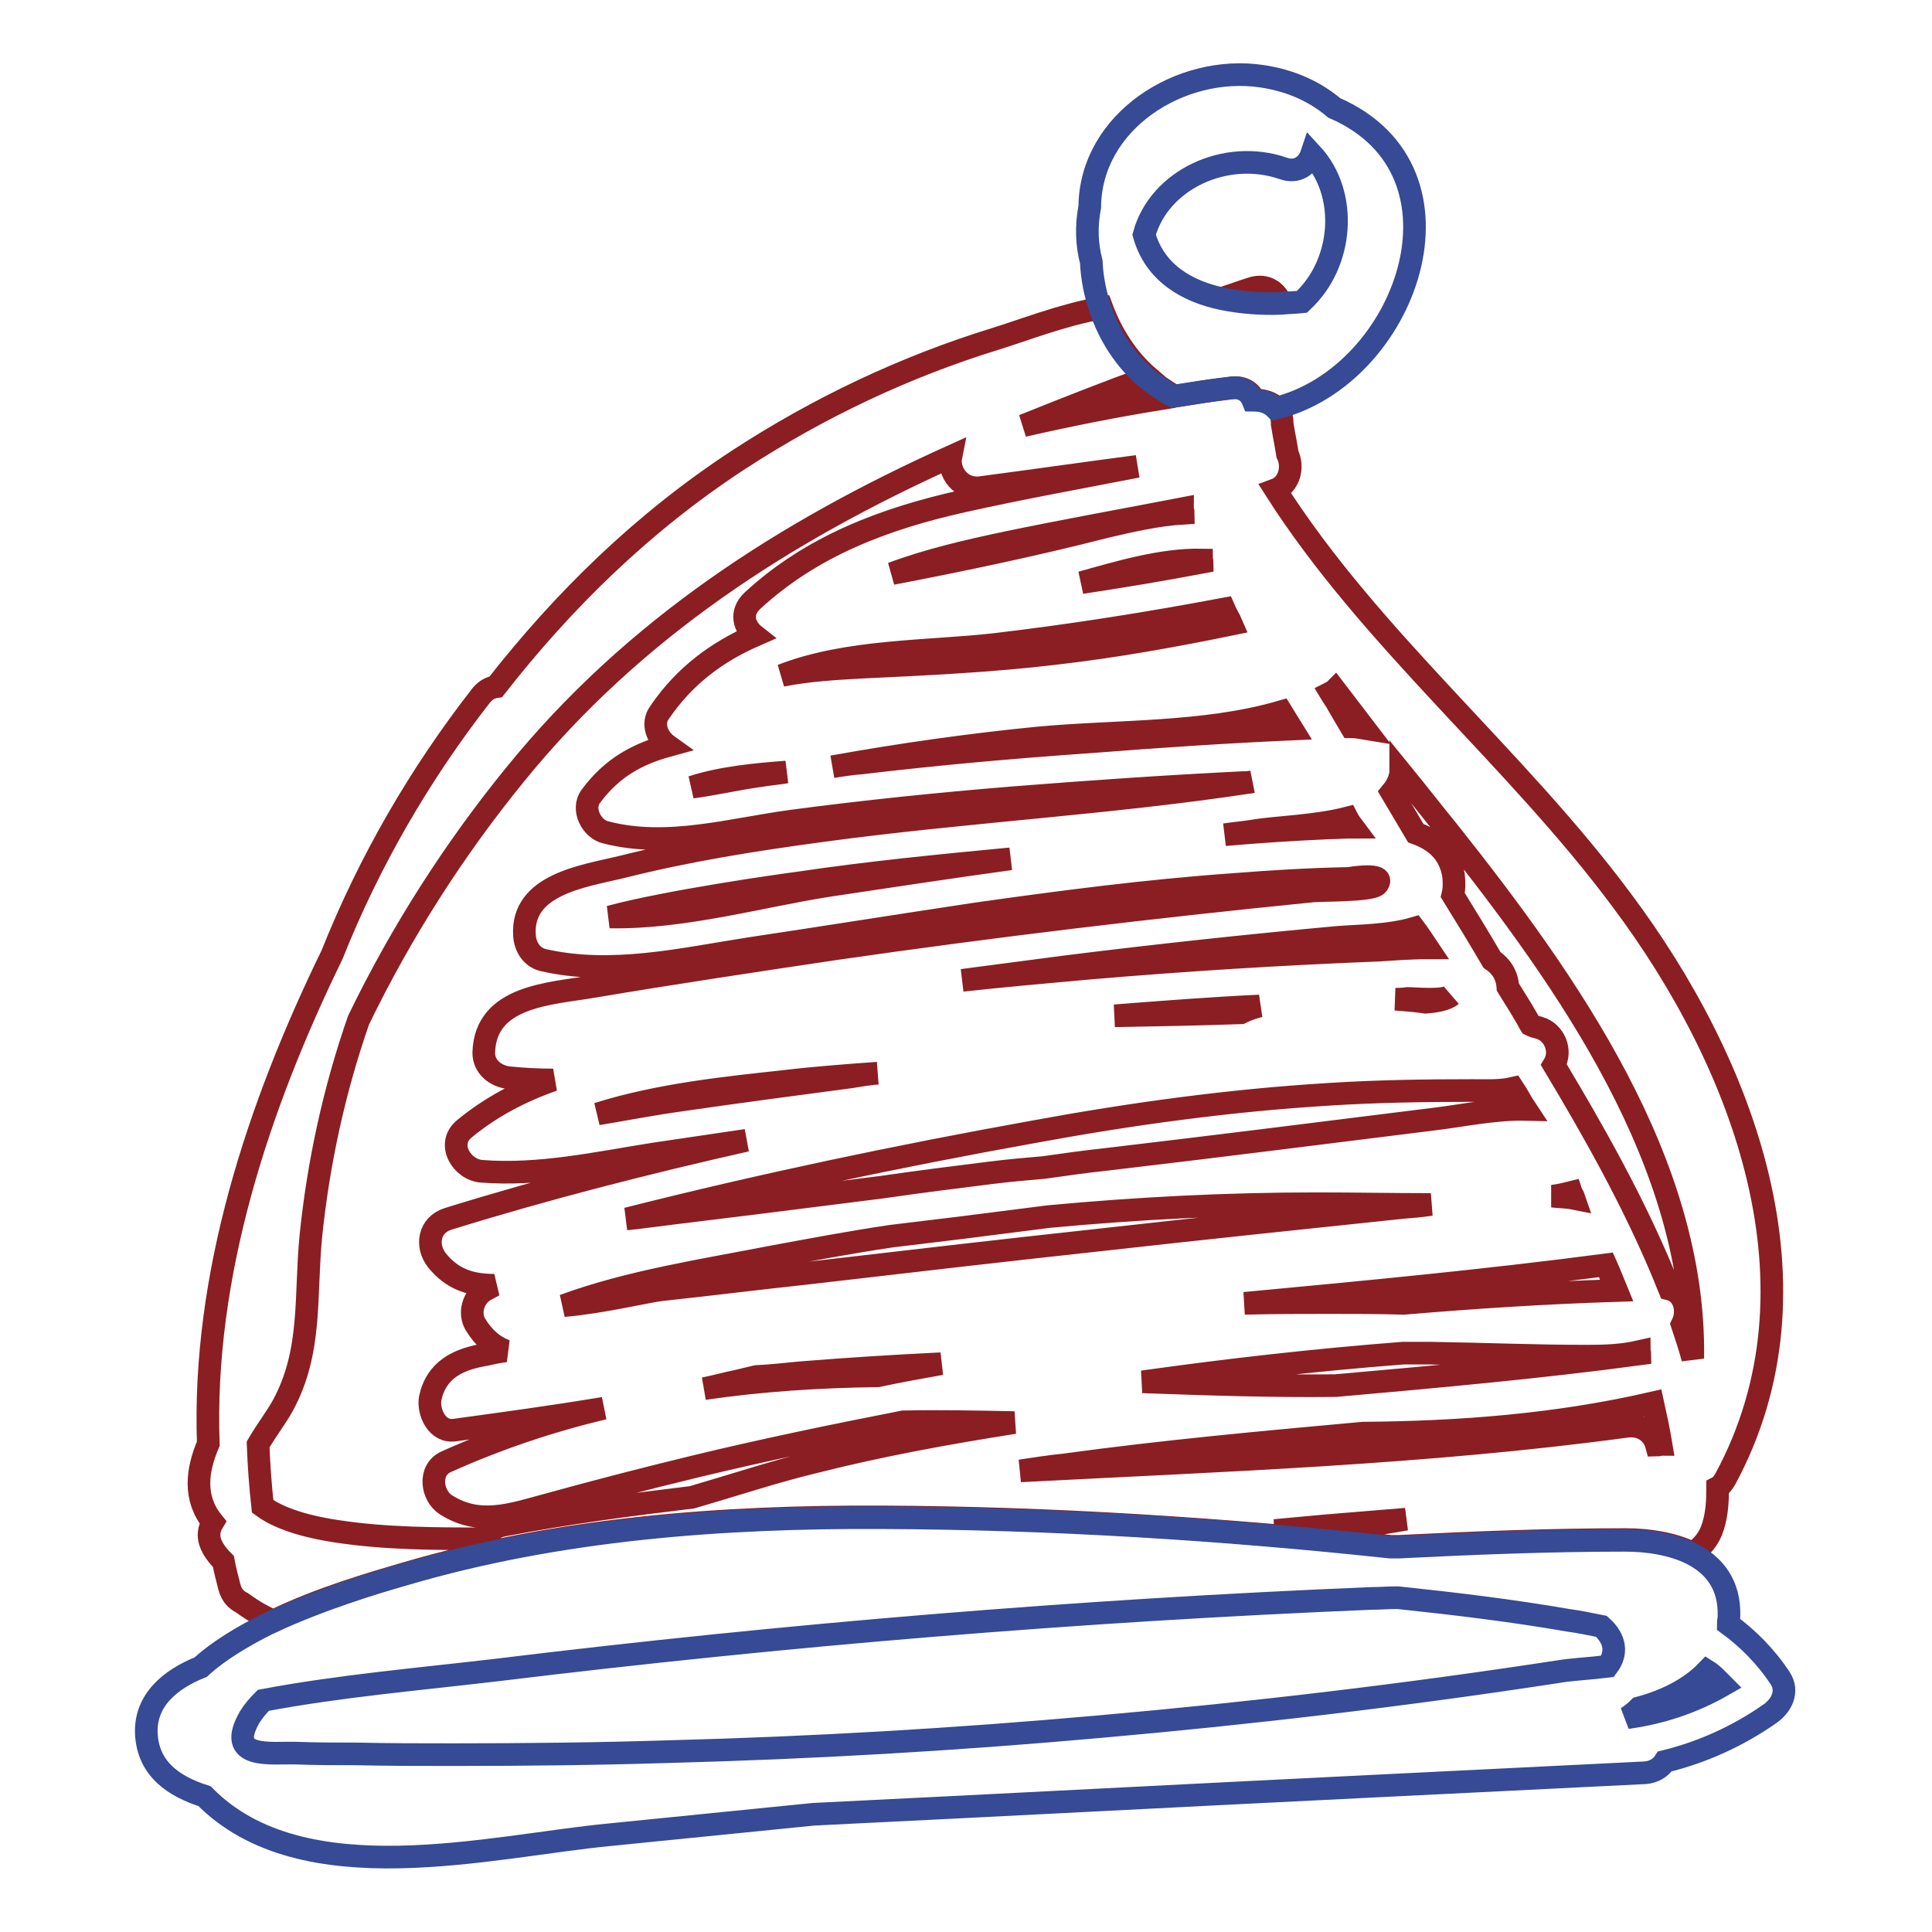<?xml version="1.0" encoding="utf-8"?>
<!-- Svg Vector Icons : http://www.onlinewebfonts.com/icon -->
<!DOCTYPE svg PUBLIC "-//W3C//DTD SVG 1.1//EN" "http://www.w3.org/Graphics/SVG/1.1/DTD/svg11.dtd">
<svg version="1.1" xmlns="http://www.w3.org/2000/svg" xmlns:xlink="http://www.w3.org/1999/xlink" x="0px" y="0px" viewBox="0 0 256 256" enable-background="new 0 0 256 256" xml:space="preserve">
<g> <path stroke-width="3" fill-opacity="0" stroke="#8b1e22"  d="M165.9,38.2c-1.3,0.4-2.6,0.9-3.9,1.3c2.5,0.5,5.1,0.7,7.7,0.6C169.2,38.7,167.8,37.6,165.9,38.2z  M53.7,208.5c20.4-6,42-7.6,63.2-7.5c22.5,0.1,45,1.6,67.4,3.9c0.3,0,0.7,0,1.1,0c10-0.5,20-0.9,30-0.9c3,0,6.3,0.5,8.9,1.8 c1.2-0.8,2.2-1.9,2.7-3.6c0.5-1.6,0.6-3.3,0.6-5.1c0.4-0.2,0.7-0.6,1-1.1c13.8-25.5,2.4-55.2-13.7-76.7 c-14.1-19-33.2-34.5-45.9-54.4c1.9-0.7,2.4-3.1,1.6-4.7c-0.2-1.3-0.5-2.7-0.7-4c0-0.9-0.2-1.6-0.7-2.1c-0.7-0.8-1.8-1.1-3-1.1 c-0.4-1-1.4-1.8-2.9-1.6c-2.6,0.3-5.1,0.7-7.6,1.1c-0.6-0.3-1.2-0.7-1.8-1.1c0,0.4,0,0.9,0.1,1.4c-6.2,1-12.3,2.2-18.4,3.6 c5.5-2.2,11-4.4,16.6-6.4c-2.8-2.4-4.9-5.7-6.2-9.2c-5.2,0.9-10.5,3-14.1,4.1c-12,3.7-23.4,9.1-34,16 c-12.7,8.3-23.2,18.6-32.2,30.1c-0.7,0.1-1.3,0.4-1.9,1.1c-8.2,10.5-14.9,22.1-19.8,34.4c-9.8,20.1-17.2,42.5-16.4,64.8 c-1.5,3.5-2,7.2,0.6,10.4c-0.3,0.5-0.5,1.1-0.5,1.7c0,1.2,0.8,2.4,1.9,3.5c0.2,1.1,0.5,2.2,0.8,3.4c0.3,1.1,0.9,1.7,1.7,2.1 c1.5,1.1,2.8,1.8,4.1,2.4C42.3,211.8,49.6,209.7,53.7,208.5z M44.6,202.9c-2.7-0.4-7.1-1.3-9.8-3.3c-0.3-2.7-0.5-5.5-0.6-8.2 c1.1-1.9,2.5-3.7,3.3-5.2c3.9-7.2,2.9-14.5,3.7-22.5c1-9.7,3.1-19.3,6.3-28.5c5.7-11.8,12.8-22.8,20.7-32.5 c15.8-19.5,35.9-32.3,57.8-42.2c-0.4,2,1.3,4.5,4,4.1c6.9-0.9,13.8-1.9,20.7-2.8c-7.7,1.5-15.5,2.9-23.1,4.6 c-10.3,2.3-20,5.9-27.9,13.2c-1.7,1.6-1.1,3.5,0.3,4.6c-4.8,2.1-9.2,5.2-12.6,10.2c-1.1,1.5-0.3,3.4,1.1,4.4 c-4,1.1-7.4,2.9-10.2,6.7c-1.3,1.7,0.1,4.4,2,4.8c8.1,2.1,16.5-0.4,24.6-1.5c9.8-1.3,19.6-2.3,29.4-3.1c10.1-0.8,20.2-1.5,30.4-2 c0.4,0,0.8,0,1.2-0.1c-19,2.9-38.2,3.9-57.2,6.5c-8.9,1.2-17.7,2.6-26.4,4.8c-5,1.2-13.3,2.3-12.8,9.1c0.1,1.4,0.9,2.8,2.4,3.2 c9.1,2.1,18.4-0.1,27.4-1.5c10-1.5,20-3.1,30-4.6c11.3-1.6,22.8-3.1,34.2-3.9c5-0.4,10.1-0.7,15.1-0.8c0.2,0,5.2-0.9,3.9,0.8 c-0.7,0.9-7.7,0.7-9,0.9c-21,2.1-41.9,4.6-62.7,7.6c-10.7,1.6-21.4,3.2-32.1,5c-5.8,1-14.4,1.2-14.6,8.8c0,1.9,1.6,3.1,3.3,3.3 c2,0.2,3.9,0.3,5.9,0.3c-4.3,1.5-8.3,3.6-11.8,6.5c-2.4,2-0.3,5.4,2.3,5.6c7.7,0.6,15.3-1.1,22.9-2.3c4-0.6,8.1-1.2,12.2-1.8 c-13.3,3-26.6,6.4-39.5,10.4c-2.6,0.8-3,3.6-1.5,5.5c2.1,2.6,4.6,3.3,7.6,3.3c-0.4,0.2-0.9,0.5-1.3,0.7c-1.5,0.9-2.1,3-1.2,4.5 c1.1,1.8,2.4,2.9,4,3.5c-0.9,0.1-1.8,0.3-2.7,0.5c-3.6,0.6-6.5,2-7.3,5.8c-0.3,1.8,0.9,4.5,3.2,4.2c6.6-0.9,13.2-1.8,19.8-2.9 c-7.1,1.7-14,4-20.9,7.1c-2.4,1.1-1.9,4.5,0,5.7c4.4,2.8,8.6,1.3,13.4,0c6.5-1.8,13.1-3.5,19.7-5.1c9.1-2.2,18.3-4.1,27.5-5.9 c4.9-0.1,9.8,0,14.7,0.1c-8.9,1.4-17.7,3-26.4,5.2c-5.4,1.3-10.8,3.1-16.3,4.7c-8.3,1-16.7,2.1-25,3.7c-1.2,0.2-1.9,0.9-2.2,1.8 C57.8,203.9,51.1,203.9,44.6,202.9L44.6,202.9z M93.3,184c1.5-0.3,2.9-0.7,4.4-1c0.8-0.2,1.7-0.4,2.5-0.6c1.9-0.1,3.8-0.3,5.8-0.5 c6.2-0.5,12.5-0.9,18.7-1.2c-2.8,0.5-5.6,1-8.4,1.6C108.5,182.4,100.8,182.9,93.3,184L93.3,184z M224.3,180c-0.4-1.5-0.9-3-1.4-4.5 c0.9-1.8,0.3-4.2-1.7-4.7c-0.3-0.7-0.5-1.3-0.8-2c-4-9.6-9.1-18.7-14.5-27.7c1.1-1.8,0.1-4.3-1.9-4.9c-0.4-0.1-0.8-0.2-1.2-0.4 c-0.2-0.3-0.3-0.6-0.5-0.9c-0.8-1.4-1.7-2.8-2.5-4.1c-0.1-1.6-0.9-2.8-2.1-3.6c-1.7-2.9-3.4-5.7-5.2-8.6c0.2-0.8,0.2-1.6,0.1-2.6 c-0.5-3.1-2.5-4.7-5-5.6l-3.2-5.4c0.5-0.6,0.9-1.3,1.1-2.1c0.1-0.2,0.1-0.4,0.1-0.6c2.2,2.7,4.3,5.4,6.5,8.1 C207.8,130.2,224.7,154.1,224.3,180L224.3,180z M102,166.6c5.4-1,10.7-2,16.1-2.8l9.1-1.1c3.9-0.5,7.9-1,11.8-1.5 c11.8-1.1,23.6-1.7,35.4-1.7c5.1,0,10.2,0.1,15.2,0.1c-1.3,0.2-2.6,0.3-3.8,0.4c-13.4,1.4-26.7,2.8-40.1,4.3 c-12.9,1.4-25.8,2.9-38.7,4.4c-6.5,0.7-12.9,1.5-19.4,2.2c-1.8,0.2-8,1.7-12.9,2.1C83.4,169.8,93.3,168.3,102,166.6z M192.3,131.9 c-0.6,0.5-1.9,0.8-3.4,0.9c-1.3-0.2-2.7-0.3-4-0.4c0.5,0,1,0,1.6-0.1C187.5,132.3,191.4,132.7,192.3,131.9z M164.4,134.2 c-5.6,0.2-11.1,0.3-16.7,0.4c6.4-0.5,12.8-1,19.2-1.3C166.1,133.5,165.2,133.8,164.4,134.2L164.4,134.2z M208.2,158 c0.1,0.3,0.3,0.5,0.4,0.8c-1-0.2-2-0.2-2.9-0.3C206.6,158.4,207.4,158.2,208.2,158L208.2,158z M176.3,172.6c-3.8,0-7.6,0-11.4,0.1 c16-1.5,31.9-3,47.9-5.1c0.5,1.1,0.9,2.2,1.4,3.4c-9.4,0.3-18.8,0.9-28.2,1.7C182.8,172.6,179.5,172.6,176.3,172.6z M159.2,74.2 c0,0.1,0.1,0.2,0.1,0.3c-5.3,1-10.7,1.9-16,2.7C148.3,75.8,154,74.1,159.2,74.2z M131.8,85.4c10.2-1.2,20.3-2.8,30.4-4.7 c0.3,0.7,0.7,1.3,1,2c-7.8,1.6-15.6,3-23.5,3.9c-8.4,1-16.9,1.4-25.4,1.8c-3.6,0.2-7.2,0.4-10.7,1.1 C112.3,86.1,123,86.4,131.8,85.4L131.8,85.4z M176.9,91.4c1.3,1.7,2.6,3.4,3.9,5.1c-0.6-0.1-1.2-0.2-1.8-0.2 c-0.6-1-1.1-1.9-1.7-2.9c-0.3-0.6-0.7-1.1-1-1.6C176.5,91.7,176.7,91.6,176.9,91.4z M156.8,68c-3.4,0.2-6.9,1-10.3,1.8 c-9.4,2.4-18.9,4.4-28.3,6.2c4.8-1.8,10-3,15.2-4.1c7.7-1.6,15.5-3,23.3-4.5C156.7,67.6,156.8,67.8,156.8,68z M104.2,102.3 c-1.2,0.2-2.4,0.3-3.6,0.5c-2.9,0.4-5.9,1.1-8.9,1.5C95.7,103,100.3,102.6,104.2,102.3z M137.4,97.8c10.5-1,22.1-0.5,32.4-3.5 c0.5,0.8,0.9,1.5,1.4,2.3c-9,0.4-17.9,1-26.8,1.7c-10.1,0.7-20.2,1.6-30.3,2.8c-1.3,0.1-2.6,0.3-3.8,0.5 C119.2,100,128.3,98.7,137.4,97.8z M178.5,108.4c0.2,0.4,0.5,0.8,0.8,1.2c-1.2,0-2.3,0.1-3.2,0.1c-4.6,0.2-9.2,0.5-13.8,0.9 c1.3-0.2,2.6-0.3,3.8-0.5C169,109.6,174.2,109.5,178.5,108.4z M189.2,125.6c-2.5,0-4.9,0.2-6.5,0.3c-12.8,0.5-25.7,1.3-38.5,2.4 c-5.6,0.5-11.2,1-16.7,1.6c4.6-0.6,9.1-1.2,13.7-1.8c12-1.5,24.1-2.8,36.1-3.9c2.5-0.2,6.7-0.2,10.1-1.2 C188,123.8,188.6,124.7,189.2,125.6z M103.9,143.3c4.2-0.5,8.3-0.8,12.4-1.1c-1.2,0.1-2.4,0.3-3.6,0.5c-7.6,1-15.1,2-22.7,3.1 c-3.6,0.5-7.2,1.2-10.8,1.8C87.4,145,96.6,144.1,103.9,143.3z M136.8,150c13-2.4,26.1-4.2,39.3-5c6.3-0.4,12.6-0.5,18.9-0.5 c2,0,3.8,0.1,5.5-0.3c0.6,0.9,1.1,1.9,1.7,2.8c-4.2-0.1-8.8,0.9-12.3,1.3c-14.4,1.8-28.7,3.6-43.1,5.3c-2.8,0.3-5.7,0.7-8.5,1.1 c-2.3,0.2-4.6,0.4-7,0.7c-4.8,0.6-9.6,1.2-14.4,1.9c-4,0.5-8,1-11.9,1.5c-7,0.9-13.9,1.7-20.9,2.6c-0.3,0-0.7,0.1-1,0.1 C100.9,157,119,153.2,136.8,150L136.8,150z M151.4,183.1c11.4-1.6,22.9-2.9,34.5-3.8c1.1,0,2.3,0,3.5,0c7,0.1,13.9,0.4,20.9,0.4 c2.5,0,4.7-0.1,6.9-0.6c0,0.1,0.1,0.2,0.1,0.3c-13.4,1.8-26.8,3-40.3,4.2C168.4,183.7,159.9,183.4,151.4,183.1L151.4,183.1z  M133.9,113.8c-8,1.1-15.9,2.3-23.9,3.5c-9.1,1.4-19.5,4.4-29.2,4.2c7.8-2.1,22.7-4.2,25-4.5C115.2,115.6,124.5,114.7,133.9,113.8z  M141.1,194.1c13.1-1.8,26.3-3,39.5-4.2c13-0.1,25.8-1.1,38.4-4c0.4,1.8,0.8,3.7,1.1,5.5c-0.2,0-0.4,0.1-0.6,0.1 c-0.4-1.5-1.8-2.8-4-2.5c-26.6,3.6-53.5,4.5-80.3,5.9C137.2,194.6,139.1,194.3,141.1,194.1z M175.4,202.2c3.6-0.3,7.2-0.6,10.9-0.9 c-3.9,0.7-7.7,1.2-11.7,1.7c-0.1,0-0.3,0-0.5,0c-1.8-0.1-3.6-0.2-5.2-0.2C171.1,202.6,173.3,202.4,175.4,202.2z"/> <path stroke-width="3" fill-opacity="0" stroke="#364a95"  d="M151.9,50.1c0.6,0.5,1.2,0.9,1.8,1.3c0.6,0.4,1.2,0.8,1.8,1.1c2.5-0.4,5-0.8,7.6-1.1 c1.5-0.2,2.5,0.6,2.9,1.6c1.1,0,2.2,0.3,3,1.1c17.3-4.2,27.2-31.4,7.8-39.8c-2.5-2.1-5.6-3.6-9.6-4.2c-10.8-1.6-22.7,6-22.8,17.3 c-0.5,2.6-0.4,5,0.2,7.3c0.1,2.1,0.5,4.2,1.2,6.2C147,44.5,149.1,47.7,151.9,50.1z M172.6,39.9c0,0-0.1,0.1-0.1,0.1 c-0.9,0.1-1.8,0.1-2.8,0.2c-2.6,0.1-5.2-0.1-7.7-0.6c-4.8-1-9-3.5-10.4-8.5c2-7.3,10.8-11.4,18.4-8.8c1.9,0.7,3.3-0.4,3.8-1.9 C178.7,25.7,178,34.9,172.6,39.9L172.6,39.9z M235.9,222.4c-1.9-2.9-4.3-5.3-6.9-7.2c0-0.3,0.1-0.7,0.1-1.1c0.1-4.2-2-6.7-4.9-8.2 c-2.6-1.3-5.8-1.8-8.9-1.8c-10,0-20,0.4-30,0.9c-0.3,0-0.7,0-1.1,0c-22.3-2.4-44.9-3.8-67.4-3.9c-21.2-0.1-42.8,1.5-63.2,7.5 c-4.2,1.2-11.4,3.4-18,6.5c-3.4,1.7-6.6,3.6-9,5.8c-4,1.6-7.5,4.4-7.2,9c0.3,4.5,3.6,6.8,7.7,8.1c13,13.2,37.9,6.6,53.8,5.1 c9-0.9,18-1.8,26.9-2.7c24.6-1.2,49.2-2.5,73.7-3.7c12.2-0.6,24.3-1.2,36.5-1.8c1.2-0.1,2.1-0.7,2.6-1.5c4.9-1.2,9.6-3.3,13.9-6.3 C236.1,226,237,224.1,235.9,222.4L235.9,222.4z M228.3,223.3c-4,2.3-8.3,3.7-12.7,4.3c0.6-0.4,1.1-0.8,1.6-1.3 c3.4-0.9,6.7-2.5,9-4.9C227,221.9,227.6,222.6,228.3,223.3L228.3,223.3z M206.5,221.5c-20.2,3.1-40.5,5.5-60.9,7.3 c-19,1.7-37.9,2.8-57,3.3c-9.5,0.3-19,0.4-28.5,0.4c-4.3,0-8.6,0-13-0.1c-2.6,0-5.2,0-7.8-0.1c-3.4-0.1-9.5,0.9-6.2-4.8 c0.5-0.8,1.1-1.5,1.8-2.2c10.1-1.9,20.6-2.8,30.8-4c38.5-4.7,77.2-7.9,116-9.5c1.1,0,2.3-0.1,3.5-0.1c7.6,0.8,15.1,1.7,22.6,3 c1.5,0.2,2.9,0.5,4.4,0.8c1.9,1.7,2.1,3.6,0.8,5.3C210.6,221.1,208.2,221.2,206.5,221.5L206.5,221.5z"/></g>
</svg>